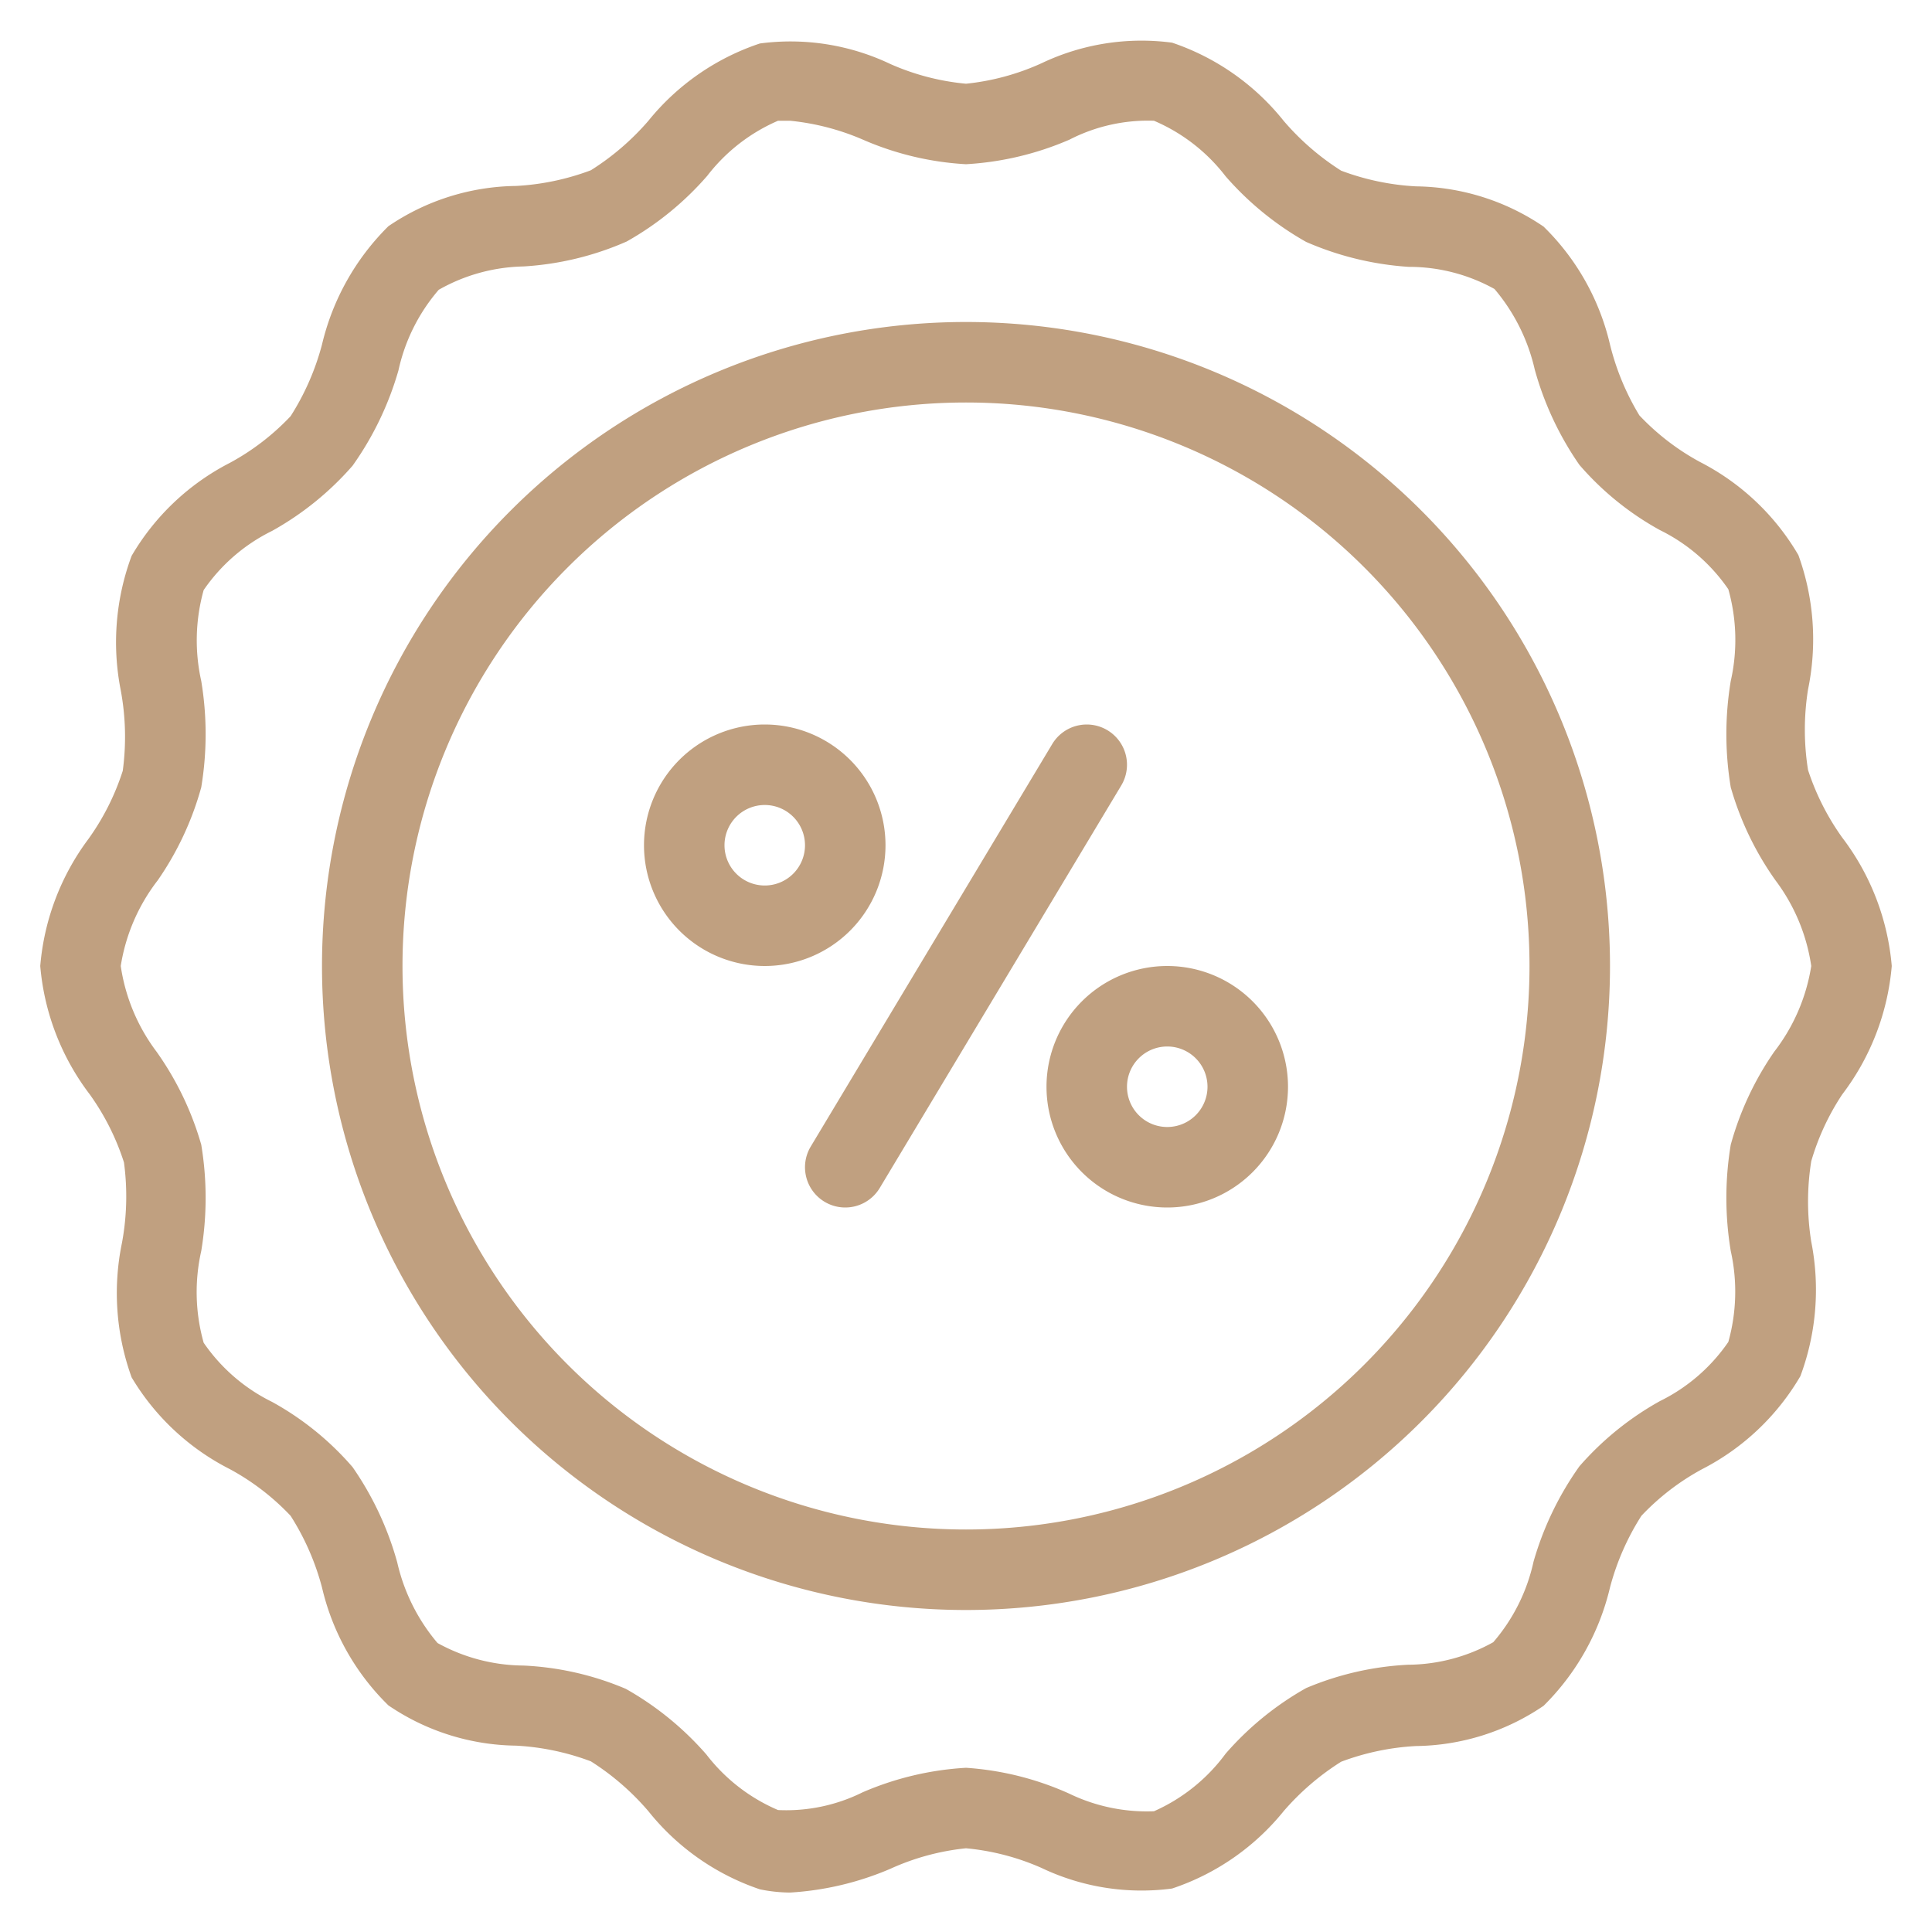 <svg xmlns="http://www.w3.org/2000/svg" viewBox="0 0 48 48"><defs><style>.cls-1{fill:#c0a080;}</style></defs><title>mejor precio</title><g id="DIscount"><path class="cls-1" d="M45.77,27.19A6.12,6.12,0,0,0,47,24a6.12,6.12,0,0,0-1.23-3.19,6.17,6.17,0,0,1-.85-1.68,6.37,6.37,0,0,1,0-2,6.15,6.15,0,0,0-.24-3.34,6,6,0,0,0-2.44-2.31,6,6,0,0,1-1.51-1.16A6.29,6.29,0,0,1,40,8.56a6,6,0,0,0-1.65-2.93,5.75,5.75,0,0,0-3.17-1,6.21,6.21,0,0,1-1.86-.39A6.36,6.36,0,0,1,31.89,3a6,6,0,0,0-2.77-1.94,5.77,5.77,0,0,0-3.24.51A6,6,0,0,1,24,2.08a6,6,0,0,1-1.88-.49,5.77,5.77,0,0,0-3.24-.51A6,6,0,0,0,16.11,3a6.36,6.36,0,0,1-1.43,1.23,6.21,6.21,0,0,1-1.86.39,5.75,5.75,0,0,0-3.17,1A6.11,6.11,0,0,0,8,8.56a6.29,6.29,0,0,1-.78,1.78A6,6,0,0,1,5.71,11.5a6,6,0,0,0-2.44,2.31A6.15,6.15,0,0,0,3,17.15a6.32,6.32,0,0,1,.05,2,6.08,6.08,0,0,1-.85,1.69A6.12,6.12,0,0,0,1,24a6.12,6.12,0,0,0,1.23,3.19,6.08,6.08,0,0,1,.85,1.69,6.32,6.32,0,0,1-.05,2,6.15,6.15,0,0,0,.24,3.34A6,6,0,0,0,5.71,36.5a6,6,0,0,1,1.51,1.16A6.29,6.29,0,0,1,8,39.44a6,6,0,0,0,1.65,2.93,5.75,5.75,0,0,0,3.17,1,6.21,6.21,0,0,1,1.86.39A6.36,6.36,0,0,1,16.11,45a6,6,0,0,0,2.77,1.94,3.82,3.82,0,0,0,.75.08,7.44,7.44,0,0,0,2.49-.59A6,6,0,0,1,24,45.92a6,6,0,0,1,1.88.49,5.77,5.77,0,0,0,3.24.51A6,6,0,0,0,31.89,45a6.36,6.36,0,0,1,1.43-1.23,6.21,6.21,0,0,1,1.86-.39,5.75,5.75,0,0,0,3.17-1A6.11,6.11,0,0,0,40,39.44a6.29,6.29,0,0,1,.78-1.78,6,6,0,0,1,1.51-1.16,6,6,0,0,0,2.44-2.31A6.15,6.15,0,0,0,45,30.85a6.32,6.32,0,0,1,0-2A6.08,6.08,0,0,1,45.77,27.19Zm-1.69-1.06A7.59,7.59,0,0,0,43,28.44a8.06,8.06,0,0,0,0,2.64,4.64,4.64,0,0,1-.06,2.26,4.43,4.43,0,0,1-1.7,1.47,7.47,7.47,0,0,0-2,1.62A7.78,7.78,0,0,0,38.1,38.8a4.55,4.55,0,0,1-1,2,4.4,4.4,0,0,1-2.12.56,7.45,7.45,0,0,0-2.53.58,7.56,7.56,0,0,0-2,1.63A4.44,4.44,0,0,1,28.67,45a4.43,4.43,0,0,1-2.11-.44A7.44,7.44,0,0,0,24,43.92a7.55,7.55,0,0,0-2.57.61,4.26,4.26,0,0,1-2.1.44,4.44,4.44,0,0,1-1.78-1.38,7.61,7.61,0,0,0-2-1.63A7.35,7.35,0,0,0,13,41.38a4.47,4.47,0,0,1-2.13-.56,4.71,4.71,0,0,1-1-2,7.78,7.78,0,0,0-1.11-2.37,7.28,7.28,0,0,0-2-1.62,4.43,4.43,0,0,1-1.7-1.47A4.64,4.64,0,0,1,5,31.08a8.06,8.06,0,0,0,0-2.64,7.59,7.59,0,0,0-1.11-2.31A4.66,4.66,0,0,1,3,24a4.66,4.66,0,0,1,.92-2.13A7.59,7.59,0,0,0,5,19.56a8.06,8.06,0,0,0,0-2.64,4.64,4.64,0,0,1,.06-2.26,4.43,4.43,0,0,1,1.7-1.47,7.47,7.47,0,0,0,2-1.62A7.78,7.78,0,0,0,9.9,9.2a4.55,4.55,0,0,1,1-2A4.43,4.43,0,0,1,13,6.62,7.45,7.45,0,0,0,15.57,6a7.56,7.56,0,0,0,2-1.63A4.44,4.44,0,0,1,19.33,3l.3,0a6.06,6.06,0,0,1,1.81.47A7.44,7.44,0,0,0,24,4.08a7.55,7.55,0,0,0,2.57-.61A4.26,4.26,0,0,1,28.67,3a4.44,4.44,0,0,1,1.78,1.38,7.61,7.61,0,0,0,2,1.63A7.6,7.6,0,0,0,35,6.63a4.37,4.37,0,0,1,2.13.55,4.71,4.71,0,0,1,1,2,7.78,7.78,0,0,0,1.11,2.37,7.28,7.28,0,0,0,2,1.62,4.43,4.43,0,0,1,1.7,1.47A4.64,4.64,0,0,1,43,16.92a8.06,8.06,0,0,0,0,2.64,7.59,7.59,0,0,0,1.11,2.31A4.66,4.66,0,0,1,45,24,4.66,4.66,0,0,1,44.08,26.13Z"/><path class="cls-1" d="M24,8A16,16,0,1,0,40,24,16,16,0,0,0,24,8Zm0,30A14,14,0,1,1,38,24,14,14,0,0,1,24,38Z"/><path class="cls-1" d="M22,21a3,3,0,1,0-3,3A3,3,0,0,0,22,21Zm-3,1a1,1,0,1,1,1-1A1,1,0,0,1,19,22Z"/><path class="cls-1" d="M29,24a3,3,0,1,0,3,3A3,3,0,0,0,29,24Zm0,4a1,1,0,1,1,1-1A1,1,0,0,1,29,28Z"/><path class="cls-1" d="M27.51,18.14a1,1,0,0,0-1.37.35l-6,10a1,1,0,0,0,.35,1.37A1,1,0,0,0,21,30a1,1,0,0,0,.86-.49l6-10A1,1,0,0,0,27.51,18.14Z"/></g></svg>